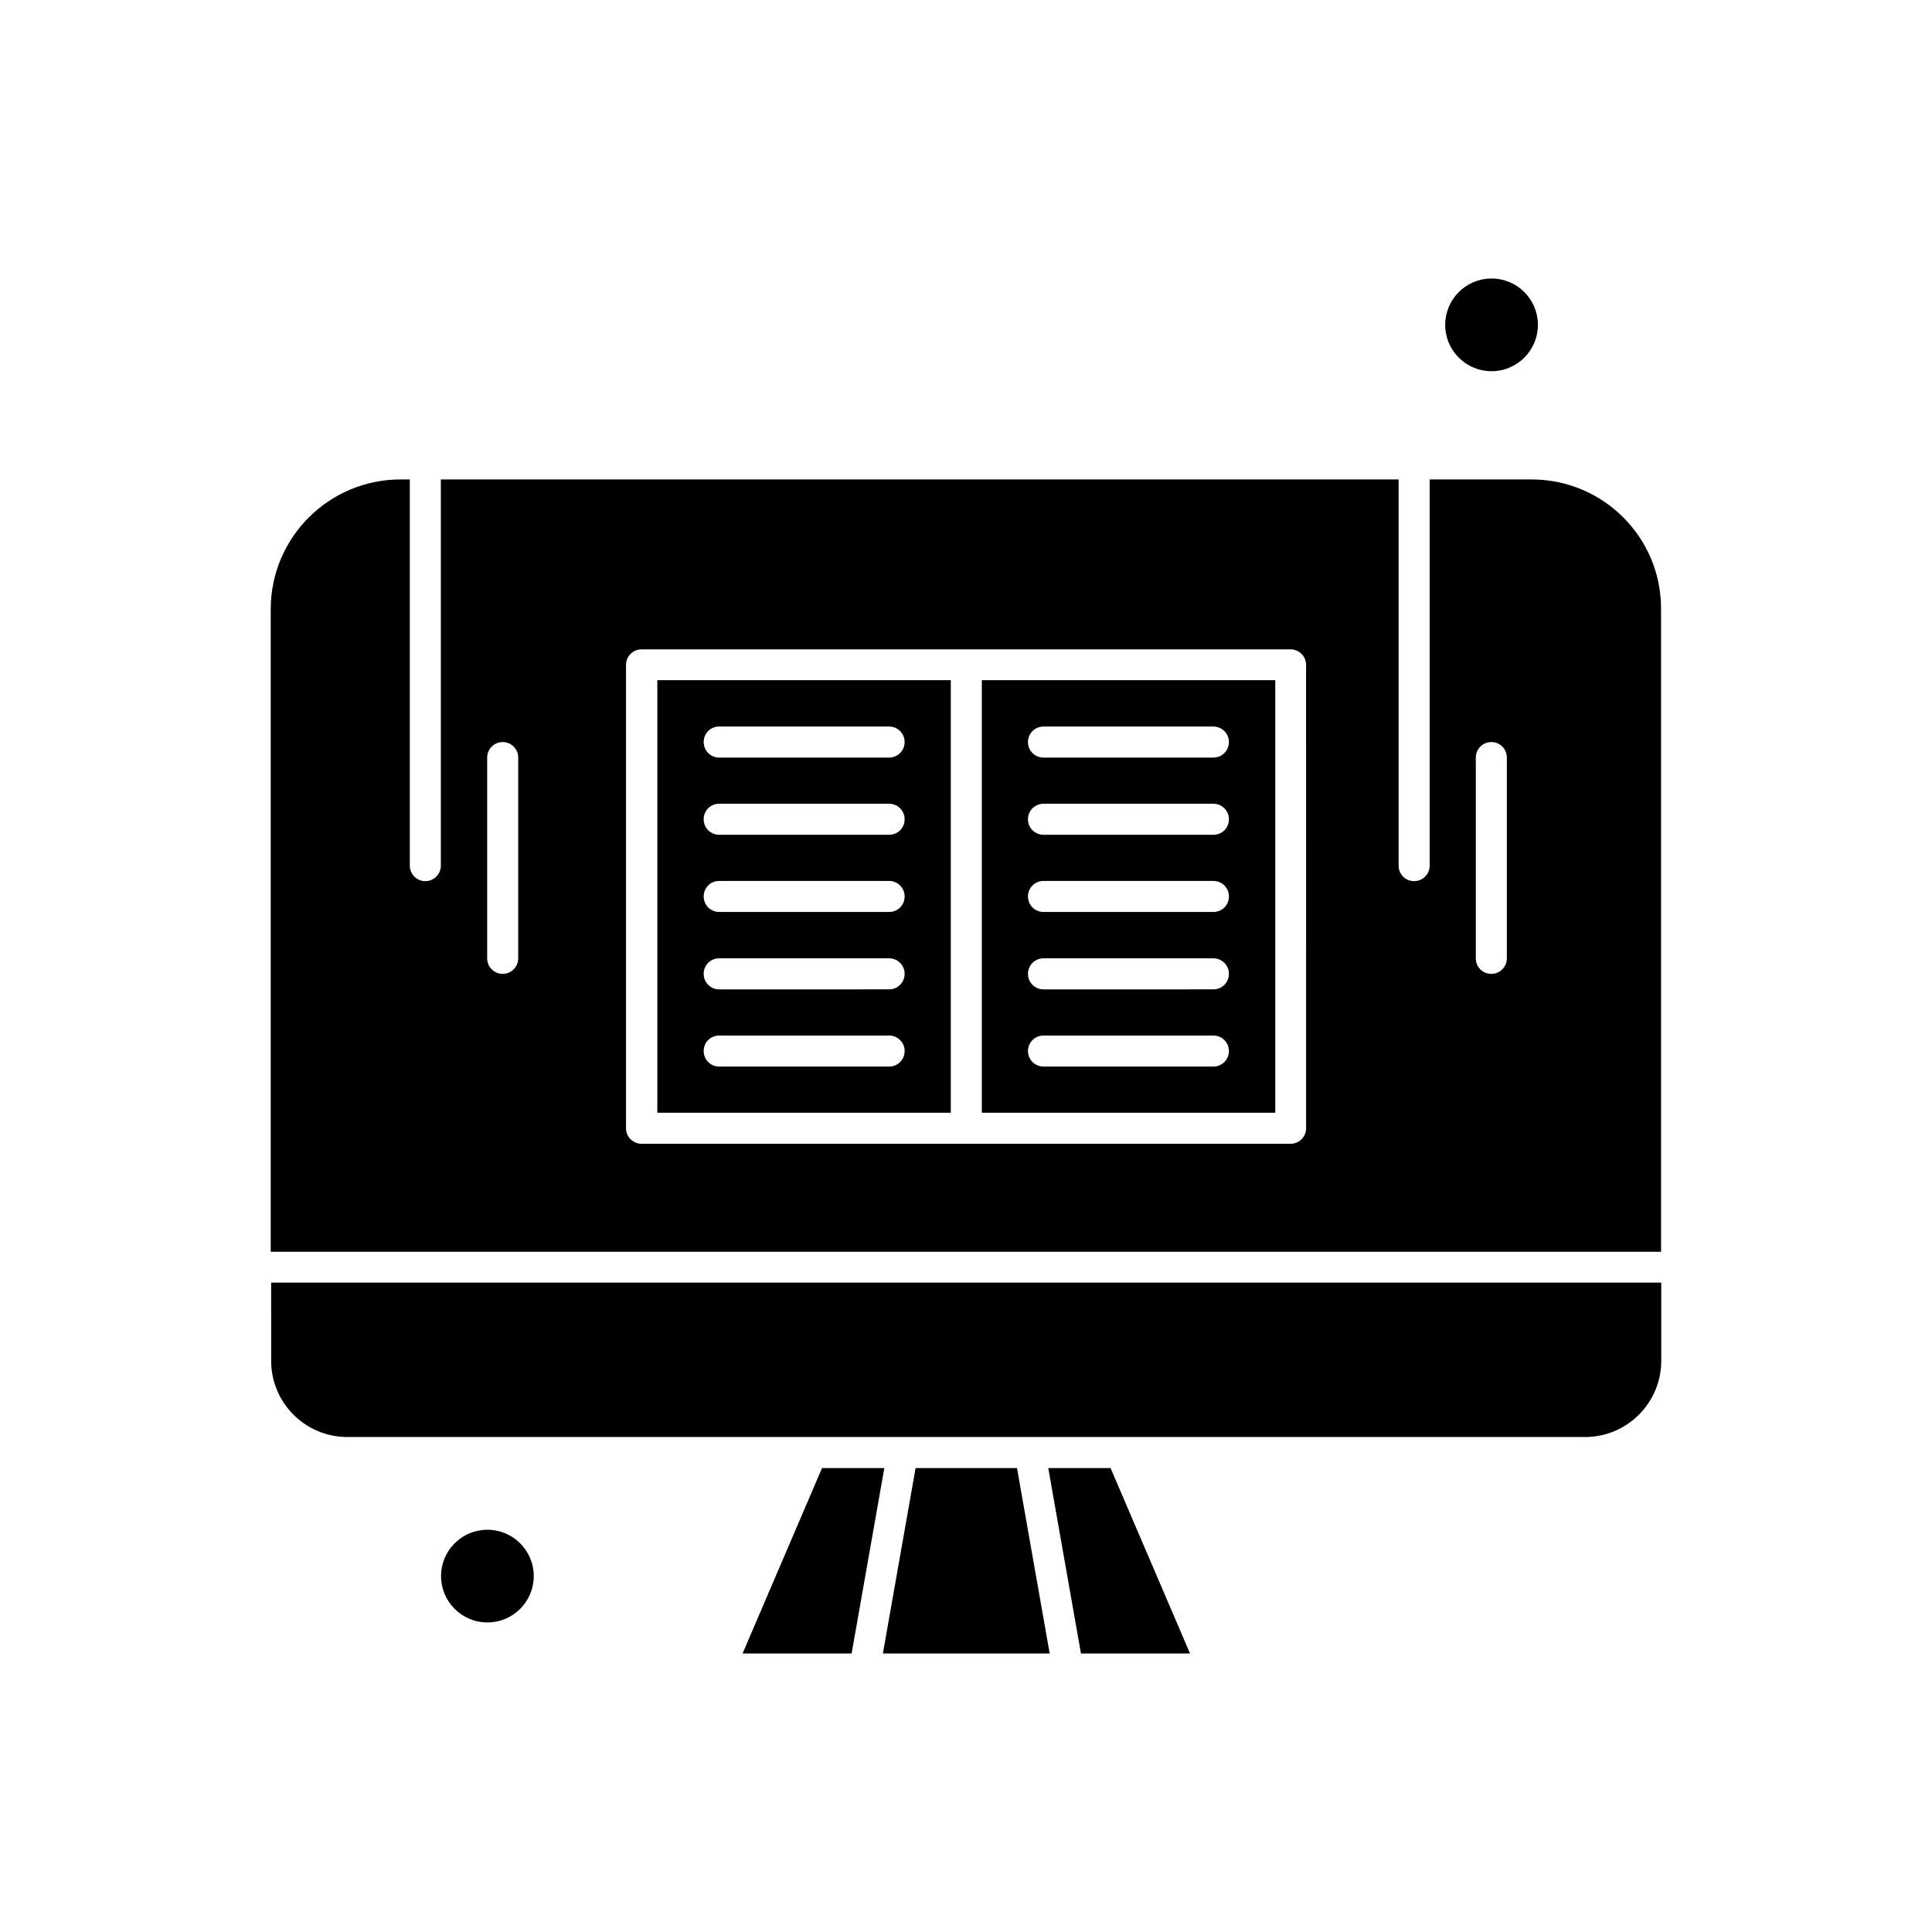 <?xml version="1.0" encoding="UTF-8"?>
<!-- Uploaded to: SVG Repo, www.svgrepo.com, Generator: SVG Repo Mixer Tools -->
<svg fill="#000000" width="800px" height="800px" version="1.1" viewBox="144 144 512 512" xmlns="http://www.w3.org/2000/svg">
 <g fill-rule="evenodd">
  <path d="m421.8 533.05 8.664 49.145h28.906l-21.059-49.145z"/>
  <path d="m215.86 504.64c0 11.133 9.047 20.184 20.184 20.184h328.02c11.133 0 20.184-9.047 20.184-20.184v-20.734h-368.39z"/>
  <path d="m285.45 561.68c0 6.785-5.5 12.285-12.285 12.285-6.785 0-12.281-5.5-12.281-12.285 0-6.781 5.496-12.281 12.281-12.281 6.785 0 12.285 5.5 12.285 12.281"/>
  <path d="m318.2 438.88h77.77v-114.63h-77.77zm16.395-102.34h45.031c2.246 0 4.113 1.809 4.113 4.113 0 2.246-1.809 4.113-4.113 4.113l-45.031 0.004c-2.246 0-4.113-1.809-4.113-4.113s1.812-4.117 4.113-4.117zm0 20.461h45.031c2.246 0 4.113 1.809 4.113 4.113 0 2.305-1.809 4.113-4.113 4.113h-45.031c-2.246 0-4.113-1.809-4.113-4.113 0-2.305 1.812-4.113 4.113-4.113zm0 20.457h45.031c2.246 0 4.113 1.809 4.113 4.113 0 2.305-1.809 4.113-4.113 4.113h-45.031c-2.246 0-4.113-1.809-4.113-4.113 0-2.305 1.812-4.113 4.113-4.113zm0 20.508h45.031c2.246 0 4.113 1.809 4.113 4.113 0 2.246-1.809 4.113-4.113 4.113l-45.031 0.004c-2.246 0-4.113-1.809-4.113-4.113 0-2.305 1.812-4.117 4.113-4.117zm0 20.461h45.031c2.246 0 4.113 1.809 4.113 4.113 0 2.246-1.809 4.113-4.113 4.113h-45.031c-2.246 0-4.113-1.809-4.113-4.113 0-2.305 1.812-4.113 4.113-4.113z"/>
  <path d="m386.64 533.05-8.664 49.145h44.203l-8.664-49.145z"/>
  <path d="m361.85 533.05-21.059 49.145h28.898l8.668-49.145z"/>
  <path d="m404.19 438.88h77.77v-114.63h-77.77zm16.344-102.34h45.031c2.246 0 4.113 1.809 4.113 4.113 0 2.246-1.809 4.113-4.113 4.113l-45.031 0.004c-2.246 0-4.113-1.809-4.113-4.113s1.863-4.117 4.113-4.117zm0 20.461h45.031c2.246 0 4.113 1.809 4.113 4.113 0 2.305-1.809 4.113-4.113 4.113h-45.031c-2.246 0-4.113-1.809-4.113-4.113 0-2.305 1.863-4.113 4.113-4.113zm0 20.457h45.031c2.246 0 4.113 1.809 4.113 4.113 0 2.305-1.809 4.113-4.113 4.113h-45.031c-2.246 0-4.113-1.809-4.113-4.113 0-2.305 1.863-4.113 4.113-4.113zm0 20.508h45.031c2.246 0 4.113 1.809 4.113 4.113 0 2.246-1.809 4.113-4.113 4.113l-45.031 0.004c-2.246 0-4.113-1.809-4.113-4.113 0-2.305 1.863-4.117 4.113-4.117zm0 20.461h45.031c2.246 0 4.113 1.809 4.113 4.113 0 2.246-1.809 4.113-4.113 4.113h-45.031c-2.246 0-4.113-1.809-4.113-4.113 0-2.305 1.863-4.113 4.113-4.113z"/>
  <path d="m549.91 271.06h-27.035v102.34c0 2.246-1.809 4.113-4.113 4.113s-4.113-1.809-4.113-4.113v-102.34h-253.82v102.34c0 2.246-1.809 4.113-4.113 4.113-2.246 0-4.113-1.809-4.113-4.113v-102.34h-2.473c-18.973 0-34.387 15.41-34.387 34.387v170.29h368.45v-170.29c0.109-18.973-15.301-34.387-34.281-34.387zm-268.58 126.91c0 2.246-1.809 4.113-4.113 4.113-2.246 0-4.113-1.809-4.113-4.113v-53.203c0-2.246 1.809-4.113 4.113-4.113 2.246 0 4.113 1.809 4.113 4.113zm208.8 45.031c0 2.246-1.809 4.113-4.113 4.113h-172c-2.246 0-4.113-1.809-4.113-4.113v-122.8c0-2.246 1.809-4.113 4.113-4.113l86-0.004h85.996c2.246 0 4.113 1.809 4.113 4.113zm53.199-45.031c0 2.246-1.809 4.113-4.113 4.113s-4.113-1.809-4.113-4.113v-53.203c0-2.246 1.809-4.113 4.113-4.113s4.113 1.809 4.113 4.113z"/>
  <path d="m551.56 230.09c0 6.785-5.5 12.285-12.285 12.285-6.785 0-12.285-5.5-12.285-12.285 0-6.785 5.5-12.285 12.285-12.285 6.785 0 12.285 5.5 12.285 12.285"/>
 </g>
</svg>